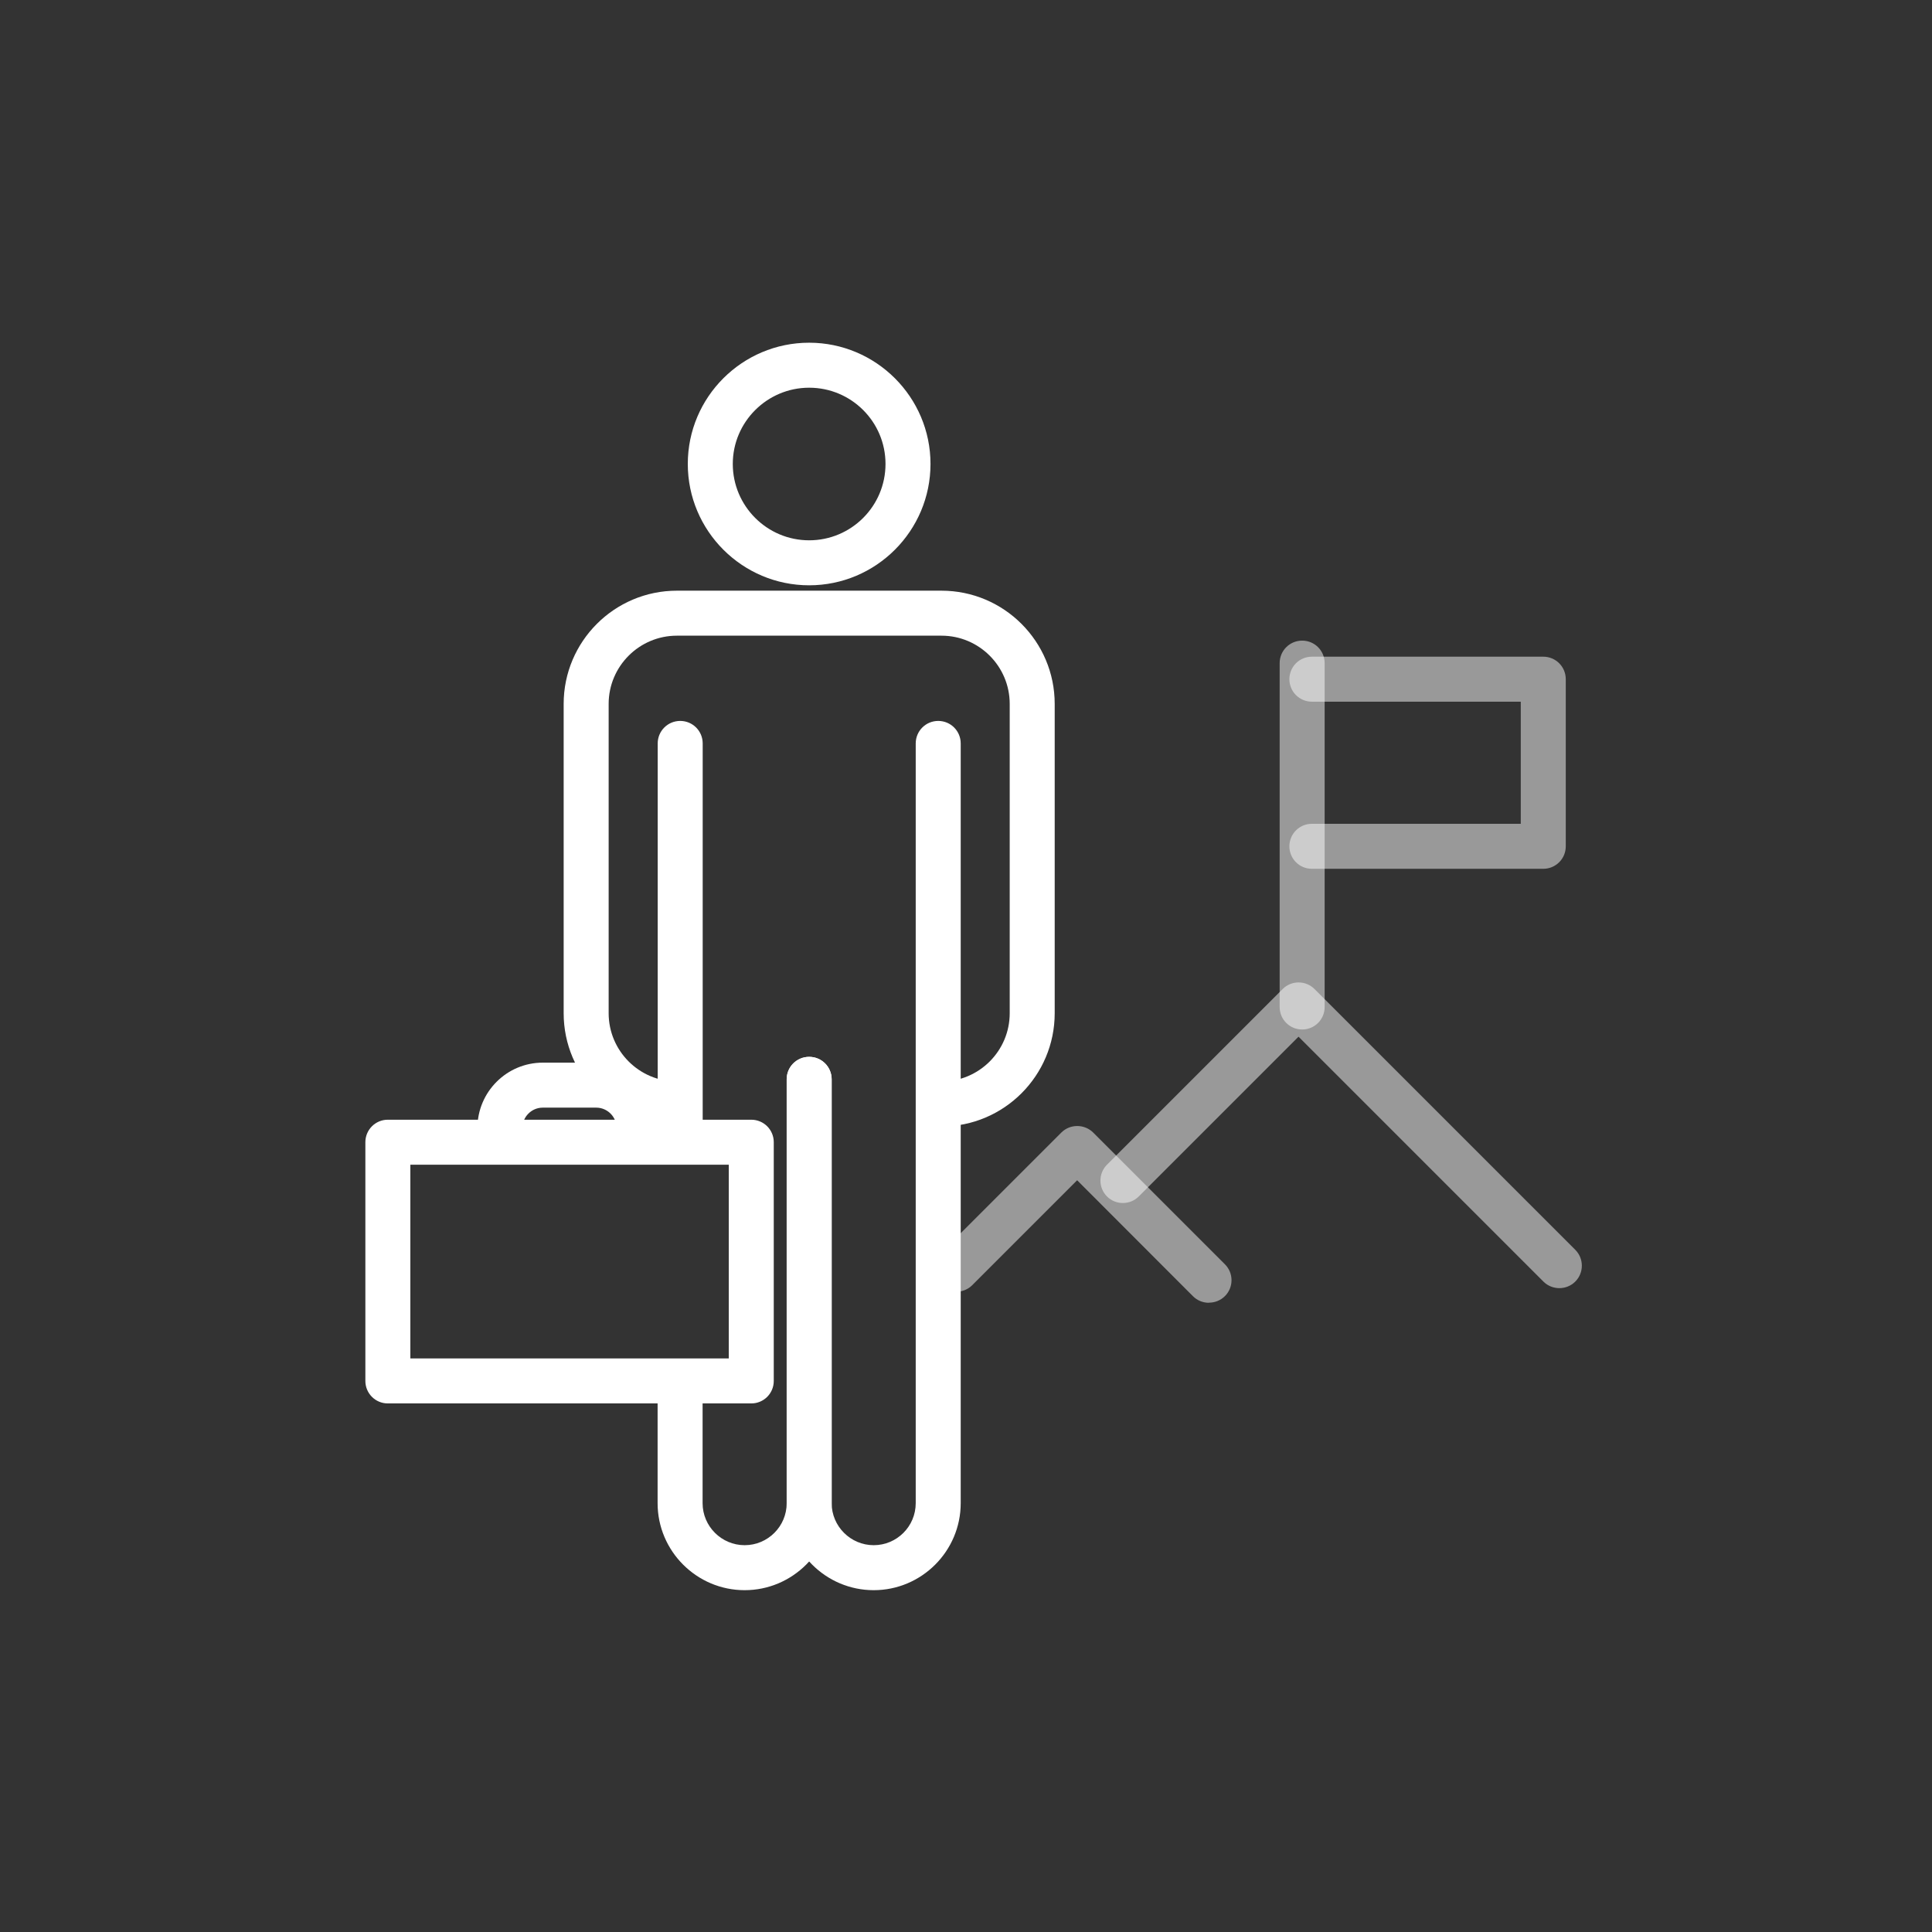 <svg width="80" height="80" viewBox="0 0 80 80" fill="none" xmlns="http://www.w3.org/2000/svg">
<rect x="0" y="0" width="80" height="80" fill="#333333" stroke="none"/>
<path d="M53.92 42.629C53.404 42.629 52.988 42.214 52.988 41.697V27.459C52.988 26.942 53.404 26.527 53.92 26.527C54.436 26.527 54.851 26.942 54.851 27.459V41.697C54.851 42.214 54.436 42.629 53.92 42.629Z" fill="white" fill-opacity="0.5"/>
<path d="M50.057 53.945C49.818 53.945 49.578 53.854 49.398 53.673L44.602 48.872L40.258 53.216C39.896 53.578 39.305 53.578 38.943 53.216C38.581 52.854 38.581 52.263 38.943 51.901L43.947 46.897C44.123 46.722 44.357 46.626 44.607 46.626C44.852 46.626 45.091 46.722 45.267 46.897L50.723 52.353C51.085 52.715 51.085 53.306 50.723 53.668C50.542 53.849 50.302 53.94 50.063 53.94L50.057 53.945Z" fill="white" fill-opacity="0.5"/>
<path d="M33.505 24.236C30.737 24.236 28.48 21.984 28.48 19.211C28.48 16.438 30.737 14.191 33.505 14.191C36.273 14.191 38.53 16.443 38.53 19.211C38.53 21.979 36.279 24.236 33.505 24.236ZM33.505 16.054C31.765 16.054 30.343 17.47 30.343 19.211C30.343 20.951 31.759 22.373 33.505 22.373C35.251 22.373 36.667 20.957 36.667 19.211C36.667 17.465 35.251 16.054 33.505 16.054Z" fill="white"/>
<path d="M38.984 46.645C38.468 46.645 38.052 46.23 38.052 45.713C38.052 45.197 38.468 44.782 38.984 44.782C40.543 44.782 41.81 43.515 41.81 41.955V29.148C41.81 27.589 40.543 26.322 38.984 26.322H28.029C26.47 26.322 25.203 27.589 25.203 29.148V41.955C25.203 43.515 26.47 44.782 28.029 44.782C28.546 44.782 28.961 45.197 28.961 45.713C28.961 46.23 28.546 46.645 28.029 46.645C25.442 46.645 23.34 44.542 23.34 41.955V29.148C23.34 26.561 25.442 24.459 28.029 24.459H38.984C41.571 24.459 43.673 26.561 43.673 29.148V41.955C43.673 44.542 41.571 46.645 38.984 46.645Z" fill="white"/>
<path d="M28.166 47.823C27.65 47.823 27.234 47.407 27.234 46.891V30.784C27.234 30.268 27.65 29.852 28.166 29.852C28.682 29.852 29.097 30.268 29.097 30.784V46.891C29.097 47.407 28.682 47.823 28.166 47.823Z" fill="white"/>
<path d="M30.834 65.846C28.849 65.846 27.23 64.228 27.23 62.243V57.266C27.23 56.749 27.646 56.334 28.162 56.334C28.678 56.334 29.093 56.749 29.093 57.266V62.243C29.093 63.201 29.876 63.983 30.834 63.983C31.792 63.983 32.575 63.206 32.575 62.243V44.693C32.575 44.177 32.99 43.762 33.506 43.762C34.023 43.762 34.438 44.177 34.438 44.693V62.243C34.438 64.228 32.819 65.846 30.834 65.846Z" fill="white"/>
<path d="M36.178 65.846C34.192 65.846 32.574 64.228 32.574 62.242V44.693C32.574 44.176 32.989 43.761 33.506 43.761C34.022 43.761 34.437 44.176 34.437 44.693V62.242C34.437 63.2 35.22 63.983 36.178 63.983C37.136 63.983 37.918 63.206 37.918 62.242V30.784C37.918 30.268 38.334 29.852 38.85 29.852C39.366 29.852 39.781 30.268 39.781 30.784V62.242C39.781 64.228 38.163 65.846 36.178 65.846Z" fill="white"/>
<path d="M31.108 58.113H16.06C15.544 58.113 15.129 57.698 15.129 57.181V47.297C15.129 46.78 15.544 46.365 16.06 46.365H31.108C31.625 46.365 32.04 46.78 32.04 47.297V57.181C32.04 57.698 31.625 58.113 31.108 58.113ZM16.992 56.25H30.177V48.228H16.992V56.25Z" fill="white"/>
<path d="M26.46 47.638C25.944 47.638 25.529 47.222 25.529 46.706C25.529 46.243 25.151 45.865 24.688 45.865H22.474C22.011 45.865 21.633 46.243 21.633 46.706C21.633 47.222 21.217 47.638 20.701 47.638C20.185 47.638 19.77 47.222 19.77 46.706C19.77 45.216 20.983 44.002 22.474 44.002H24.688C26.178 44.002 27.392 45.216 27.392 46.706C27.392 47.222 26.977 47.638 26.46 47.638Z" fill="white"/>
<path d="M64.569 53.339C64.329 53.339 64.09 53.248 63.909 53.067L53.769 42.927L47.153 49.543C46.791 49.905 46.2 49.905 45.838 49.543C45.476 49.181 45.476 48.59 45.838 48.228L53.114 40.952C53.476 40.59 54.067 40.59 54.429 40.952L65.229 51.752C65.591 52.114 65.591 52.705 65.229 53.067C65.048 53.248 64.809 53.339 64.569 53.339Z" fill="white" fill-opacity="0.5"/>
<path d="M63.903 35.975H54.322C53.806 35.975 53.391 35.56 53.391 35.044C53.391 34.527 53.806 34.112 54.322 34.112H62.972V29.055H54.322C53.806 29.055 53.391 28.64 53.391 28.124C53.391 27.608 53.806 27.192 54.322 27.192H63.903C64.42 27.192 64.835 27.608 64.835 28.124V35.044C64.835 35.56 64.42 35.975 63.903 35.975Z" fill="white" fill-opacity="0.5"/>
</svg>
